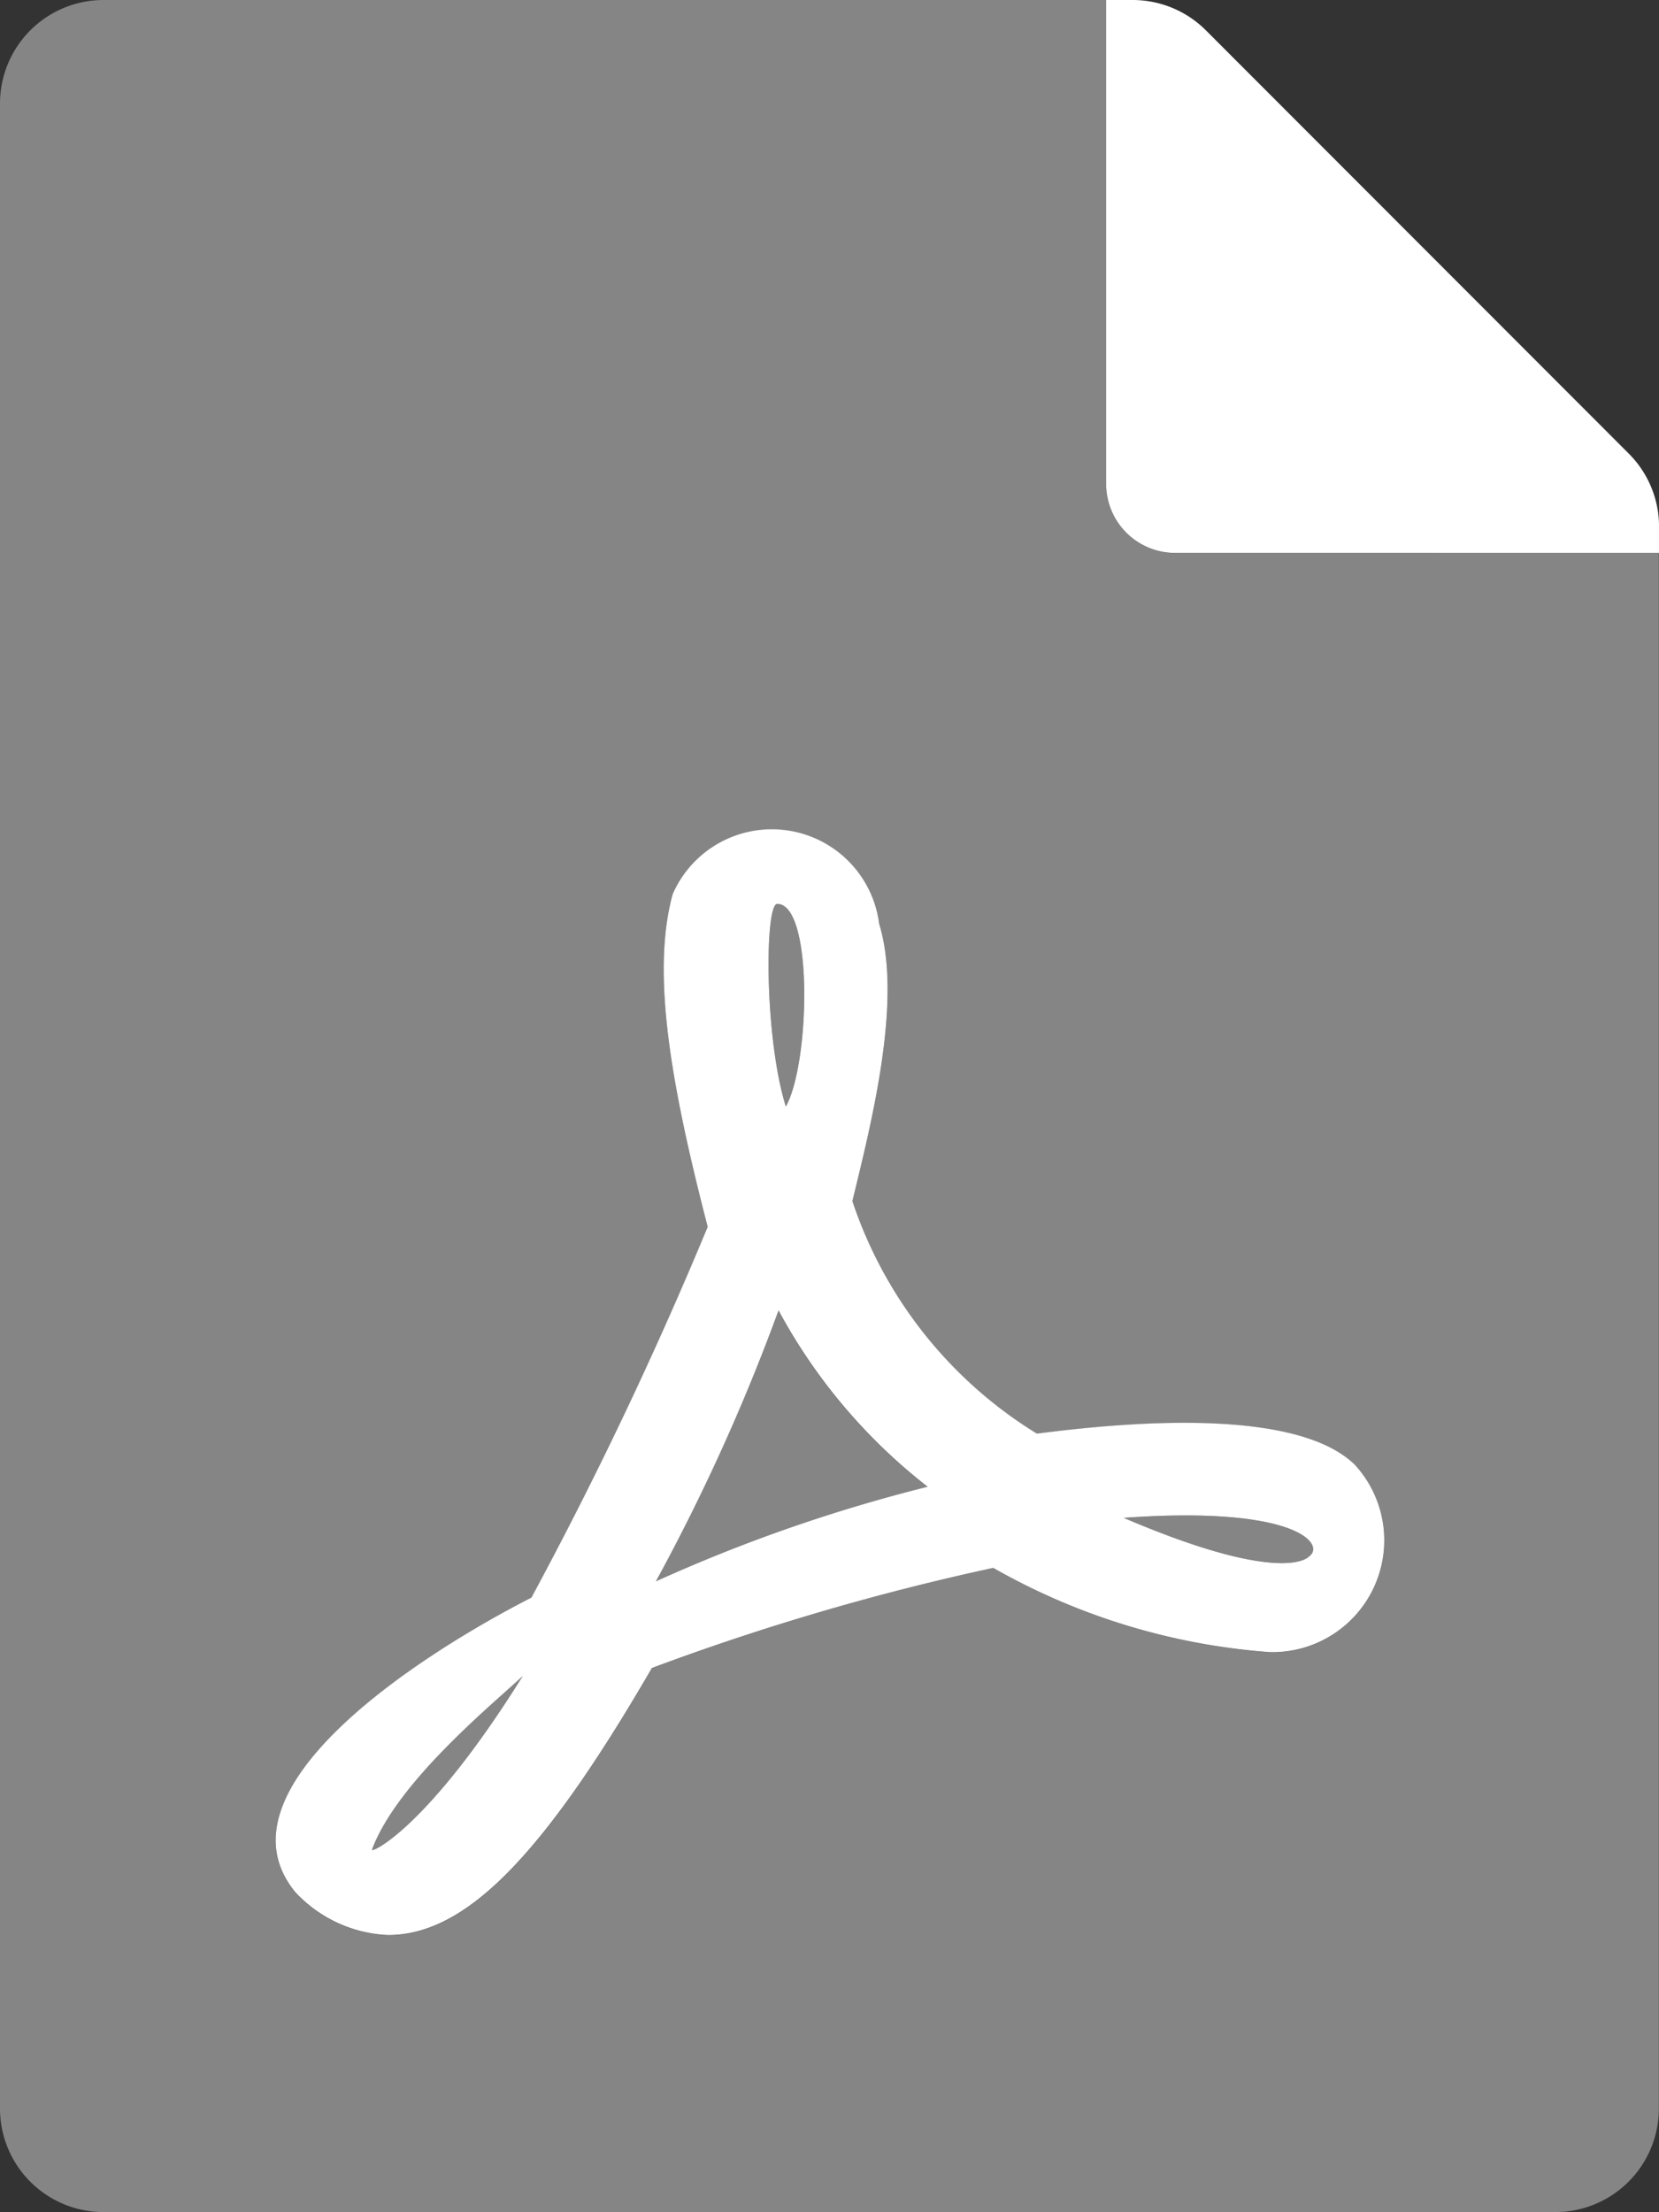 <svg xmlns="http://www.w3.org/2000/svg" width="33.651" height="44.868" viewBox="0 0 33.651 44.868"><rect x="0" y="0" width="33.651" height="44.868" fill="#333333" stroke="none"/><defs><style>.a,.b{fill:#fff;}.a{opacity:0.4;}</style></defs><g transform="translate(0 0)"><path class="a" d="M7.545,37.516c0,.07,1.157-.473,3.058-3.523C10.016,34.545,8.053,36.14,7.545,37.516Zm8.22-19.183c-.254,0-.263,2.708.175,4.11C16.431,21.566,16.5,18.333,15.765,18.333Zm7.028,12.453c3.251,1.385,3.751.789,3.751.789C26.9,31.338,26.325,30.531,22.793,30.786Zm-7-4.206A40.437,40.437,0,0,1,13.3,32.074a32.268,32.268,0,0,1,5.512-1.919,11.352,11.352,0,0,1-3.023-3.575Zm8.045-15.362a1.4,1.4,0,0,1-1.4-1.4V0H2.1A2.1,2.1,0,0,0,0,2.093V42.765a2.1,2.1,0,0,0,2.093,2.1H31.548a2.1,2.1,0,0,0,2.1-2.093V11.217Zm1.919,22.294A13.281,13.281,0,0,1,20.147,31.8a49.952,49.952,0,0,0-6.923,2.033C11,37.674,9.438,39.251,7.869,39.251a2.723,2.723,0,0,1-1.884-.876c-1.674-2.059,2.4-4.741,4.776-5.959.009,0,.009-.009.018-.009a82.29,82.29,0,0,0,3.575-7.519c-.745-2.883-1.148-5.144-.71-6.748a2.195,2.195,0,0,1,4.189.6c.473,1.542-.149,4-.543,5.626a8.8,8.8,0,0,0,3.742,4.715c1.691-.219,5.232-.561,6.45.631a2.268,2.268,0,0,1-1.726,3.8Z" transform="translate(0)"/><path class="b" d="M91.266,9.2,82.686.613A2.1,2.1,0,0,0,81.2,0h-.535V9.815a1.4,1.4,0,0,0,1.4,1.4h9.815v-.535A2.094,2.094,0,0,0,91.266,9.2ZM79.26,29.077a8.8,8.8,0,0,1-3.742-4.715c.394-1.621,1.017-4.084.543-5.626a2.195,2.195,0,0,0-4.189-.6c-.438,1.6-.035,3.865.71,6.748a82.288,82.288,0,0,1-3.575,7.519c-.009,0-.009.009-.018.009-2.375,1.218-6.45,3.9-4.776,5.959a2.723,2.723,0,0,0,1.884.876c1.569,0,3.129-1.577,5.354-5.416A49.952,49.952,0,0,1,78.375,31.8a13.281,13.281,0,0,0,5.609,1.709,2.268,2.268,0,0,0,1.726-3.8C84.492,28.516,80.951,28.858,79.26,29.077ZM65.773,37.516c.508-1.376,2.471-2.971,3.058-3.523C66.93,37.043,65.773,37.586,65.773,37.516Zm8.22-19.183c.736,0,.666,3.234.175,4.11C73.73,21.041,73.739,18.333,73.993,18.333ZM71.531,32.074a40.434,40.434,0,0,0,2.489-5.495,11.352,11.352,0,0,0,3.023,3.575,32.269,32.269,0,0,0-5.512,1.919Zm13.241-.5s-.5.6-3.751-.789C84.553,30.531,85.131,31.338,84.772,31.574Z" transform="translate(-58.228 0)"/></g></svg>